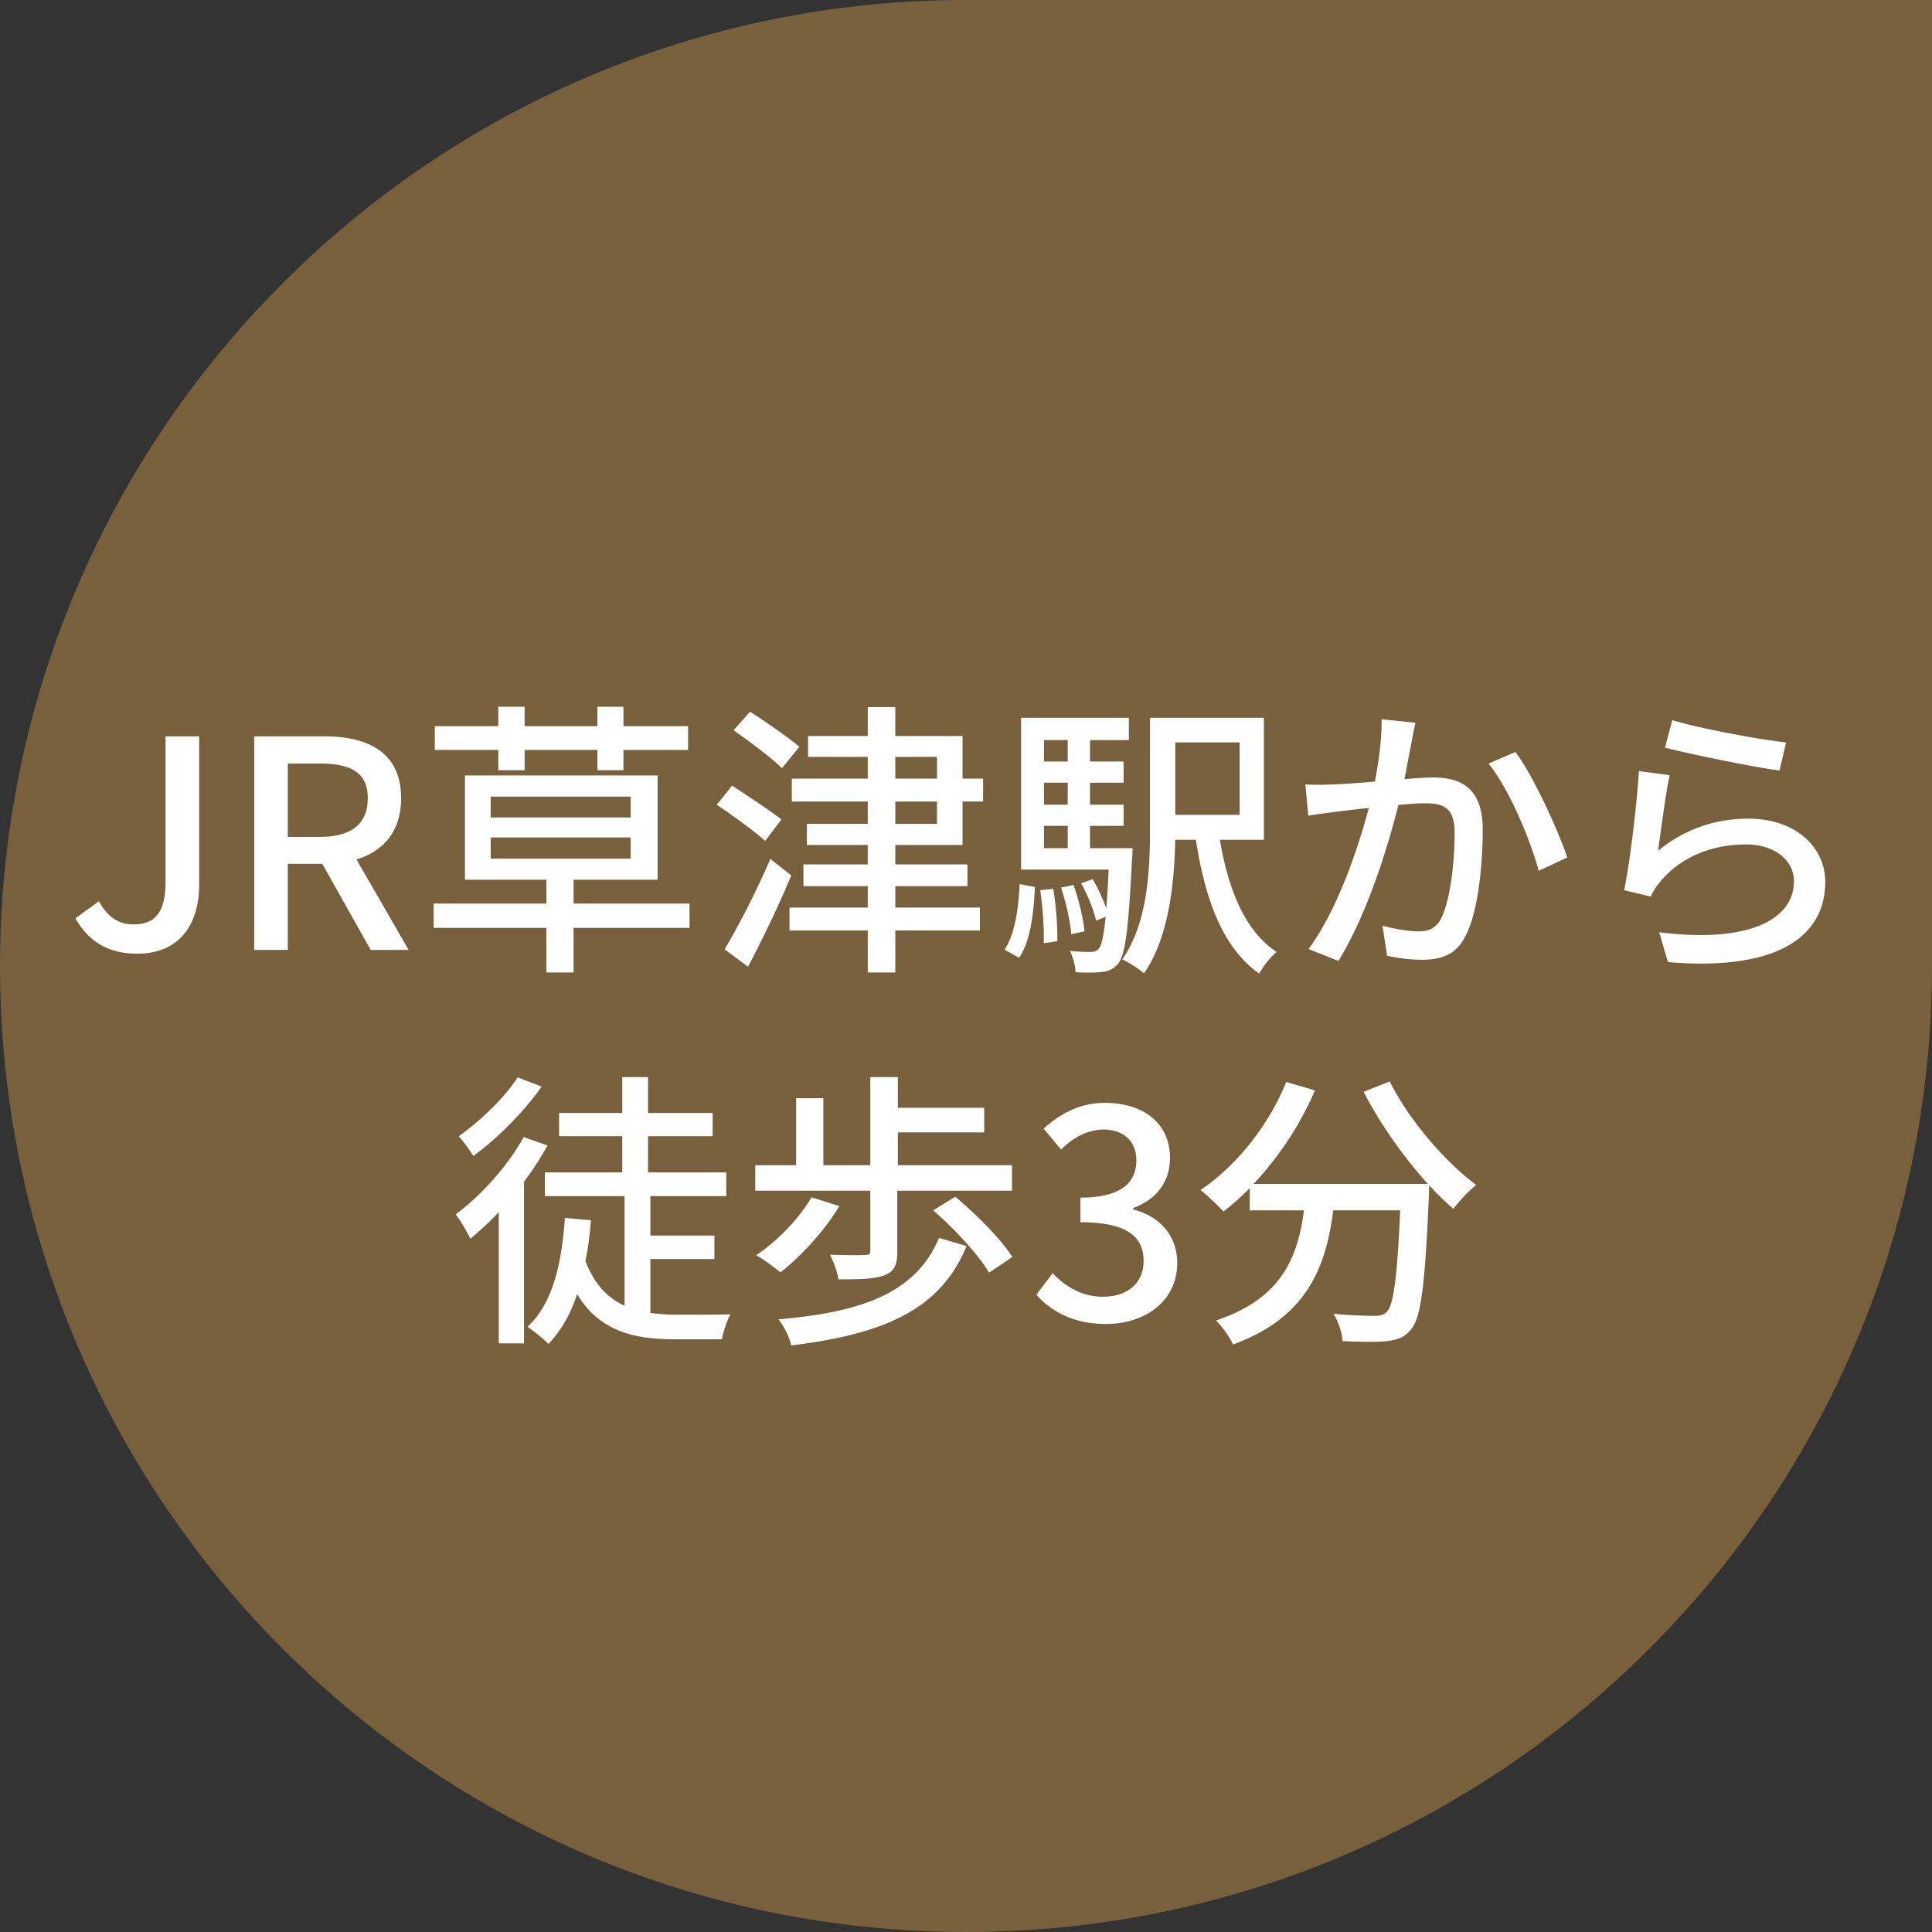 <svg width="120" height="120" fill="none" xmlns="http://www.w3.org/2000/svg"><rect width="100%" height="100%" fill="#333333" stroke="none"/><path d="M0 60C0 26.863 26.863 0 60 0h60v60c0 33.137-26.863 60-60 60S0 93.137 0 60z" fill="#78603C"/><path d="M84.699 67.816l1.62-.648c1.152 2.34 3.42 4.986 5.364 6.426-.432.36-1.08 1.026-1.404 1.494a16.44 16.44 0 01-1.512-1.476c0 .162 0 .54-.018.702-.234 5.454-.486 7.542-1.098 8.244-.414.522-.828.648-1.476.738-.612.072-1.71.054-2.79 0-.018-.504-.252-1.206-.558-1.692a27.92 27.92 0 002.538.126c.36 0 .576-.054.774-.252.414-.432.648-2.124.828-6.3h-4.158c-.45 3.492-1.602 6.642-6.228 8.334-.18-.432-.684-1.152-1.062-1.494 4.14-1.368 5.094-3.996 5.472-6.84h-3.366v-1.386a15.34 15.34 0 01-1.638 1.458c-.306-.36-1.026-1.026-1.422-1.332 2.232-1.512 4.212-3.978 5.328-6.714l1.782.522a20.228 20.228 0 01-3.816 5.814h10.836c-1.494-1.638-2.97-3.726-3.996-5.724zM68.691 82.234c-2.088 0-3.438-.828-4.32-1.818l1.008-1.332c.774.792 1.764 1.458 3.132 1.458 1.494 0 2.52-.828 2.52-2.214 0-1.458-.936-2.412-3.924-2.412v-1.53c2.61 0 3.474-.99 3.474-2.322 0-1.17-.774-1.89-2.034-1.908-1.026.018-1.89.504-2.646 1.242l-1.08-1.296c1.044-.936 2.268-1.602 3.798-1.602 2.376 0 4.05 1.242 4.05 3.42 0 1.53-.882 2.592-2.286 3.114v.09c1.53.378 2.736 1.53 2.736 3.312 0 2.394-1.998 3.798-4.428 3.798zM54.057 77.68v-3.726h-7.146V72.37h2.538v-4.158h1.692v4.158h2.916v-5.472h1.71v1.908h5.364v1.53h-5.364v2.034h7.092v1.584h-7.128v3.78c0 .81-.162 1.224-.792 1.476-.612.234-1.53.252-2.862.252-.072-.486-.306-1.098-.522-1.53.936.036 1.908.036 2.16.018.27 0 .342-.054.342-.27zm-3.654-3.312l1.728.54c-.918 1.548-2.376 3.114-3.654 4.122-.342-.288-1.08-.828-1.512-1.062 1.314-.882 2.646-2.25 3.438-3.6zm7.92 2.52l1.71.504c-1.602 3.942-5.112 5.472-10.89 6.174-.108-.522-.468-1.224-.792-1.62 5.328-.45 8.568-1.71 9.972-5.058zm-.36-1.71l1.368-.846c1.278 1.062 2.862 2.646 3.546 3.744l-1.44.972c-.666-1.116-2.16-2.736-3.474-3.87zm-25.812-8.262l1.494.576c-1.08 1.53-2.736 3.222-4.248 4.302a11.88 11.88 0 00-.9-1.224c1.332-.936 2.88-2.43 3.654-3.654zm.378 3.708l1.476.522a17.76 17.76 0 01-1.458 2.25V83.44h-1.566v-8.154a21.244 21.244 0 01-1.764 1.656c-.162-.342-.63-1.17-.918-1.512 1.584-1.17 3.222-2.988 4.23-4.806zm7.866 7.578v3.348c.522.072 1.116.108 1.692.108.504 0 2.592 0 3.276-.018-.216.396-.45 1.116-.522 1.548h-2.88c-2.682 0-4.734-.54-6.12-2.808-.396 1.242-.99 2.268-1.782 3.096-.252-.288-.936-.828-1.296-1.062 1.548-1.44 2.124-3.852 2.322-6.768l1.62.144c-.072.9-.18 1.746-.342 2.538.558 1.458 1.404 2.304 2.43 2.772v-6.804h-4.95V72.82h4.806v-2.25h-3.924v-1.44h3.924v-2.232h1.602v2.232h4.014v1.44h-4.014v2.25h4.86v1.476h-4.716v2.448h3.978v1.458h-3.978zm63.471-33.475c1.62.504 5.49 1.224 7.074 1.386l-.414 1.746c-1.764-.234-5.724-1.062-7.11-1.422l.45-1.71zm-.162 3.42c-.252 1.134-.558 3.6-.72 4.698 1.674-1.368 3.582-1.998 5.616-1.998 2.934 0 4.77 1.782 4.77 3.924 0 3.24-2.736 5.58-9.774 4.986l-.54-1.854c5.562.702 8.37-.792 8.37-3.168 0-1.332-1.242-2.286-2.97-2.286-2.214 0-4.122.846-5.31 2.286a3.663 3.663 0 00-.612.954l-1.656-.396c.36-1.692.792-5.364.918-7.398l1.908.252zm-15.786-3.258c-.09.378-.18.846-.252 1.242-.108.558-.27 1.422-.431 2.268a20.285 20.285 0 011.8-.108c1.746 0 3.06.702 3.06 3.222 0 2.124-.27 5.022-1.026 6.534-.576 1.242-1.513 1.566-2.773 1.566a10.13 10.13 0 01-2.142-.252l-.287-1.872c.72.216 1.71.36 2.195.36.648 0 1.153-.162 1.477-.864.54-1.116.81-3.402.81-5.274 0-1.548-.703-1.818-1.837-1.818-.377 0-.972.036-1.656.108-.665 2.646-1.944 6.804-3.725 9.684l-1.855-.738c1.8-2.43 3.097-6.318 3.745-8.766-.829.09-1.567.18-1.98.234-.45.054-1.278.162-1.782.252l-.18-1.944c.612.036 1.134.018 1.746 0a53.94 53.94 0 002.573-.18c.252-1.332.433-2.7.415-3.87l2.105.216zm6.21 1.818c1.117 1.494 2.647 4.86 3.222 6.552l-1.781.828c-.505-1.908-1.855-5.13-3.115-6.66l1.675-.72zM63.294 59.486l-.9-.504c.63-.918.864-2.502.937-4.068l.953.18c-.09 1.656-.27 3.366-.99 4.392zm1.315-4.194l.81-.09c.18 1.044.27 2.376.252 3.258l-.847.126c.037-.9-.053-2.232-.215-3.294zm.234-3.996v1.386h1.475v-1.386h-1.475zm1.475-5.328h-1.475V47.3h1.475v-1.332zm0 4.014v-1.368h-1.475v1.368h1.475zm1.386 2.7h2.647s-.019.432-.037.63c-.215 4.356-.413 5.976-.863 6.534a1.364 1.364 0 01-1.008.522c-.379.054-.99.054-1.638.018-.019-.396-.163-.972-.36-1.332.558.072 1.062.072 1.296.072.216 0 .36-.036.504-.198.18-.216.305-.774.431-1.98l-.594.234c-.143-.63-.521-1.602-.935-2.322l.72-.252c.341.558.647 1.26.846 1.818.053-.648.108-1.44.144-2.412H63.42v-9.432h6.697v1.386h-2.413V47.3h2.089v1.314h-2.089v1.368h2.089v1.314h-2.089v1.386zm-.341 5.166l-.829.18c-.053-.774-.324-1.98-.63-2.898l.775-.162c.323.9.611 2.106.683 2.88zm9.63-11.736h-3.996v4.5h3.996v-4.5zm1.511 6.048h-2.736c.522 3.096 1.567 5.688 3.528 6.966-.36.288-.864.918-1.08 1.35-2.285-1.62-3.347-4.572-3.941-8.316h-1.279c-.053 2.7-.395 6.084-1.944 8.298-.288-.27-.972-.702-1.35-.864 1.603-2.286 1.728-5.616 1.728-8.208v-6.804h7.074v7.578zM49.65 46.382l-1.08 1.332c-.648-.648-2.016-1.656-3.006-2.358l1.026-1.152c.972.63 2.358 1.584 3.06 2.178zM48.534 50.9l-1.008 1.332c-.648-.594-2.016-1.584-3.006-2.25l.954-1.188c.936.63 2.358 1.548 3.06 2.106zm-.684 2.448l1.296 1.026c-.774 1.872-1.782 3.96-2.682 5.67l-1.458-1.08c.828-1.368 1.98-3.618 2.844-5.616zm7.758-3.564v1.386H58.2v-1.386h-2.592zm0-2.772v1.35H58.2v-1.35h-2.592zm4.176 5.472h-4.176v1.206h4.482v1.35h-4.482v1.332h5.256v1.422h-5.256v2.61h-1.71v-2.61h-4.86v-1.422h4.86V55.04h-3.996v-1.35h3.996v-1.206h-3.78V51.17h3.78v-1.386h-4.716v-1.422h4.716v-1.35H50.19v-1.296h3.708v-1.8h1.71v1.8h4.176v2.646h1.278v1.422h-1.278v2.7zM30.948 47.84v-1.26h-3.942v-1.476h3.942v-1.206h1.638v1.206h4.518v-1.206h1.62v1.206h4.014v1.476h-4.014v1.26h-1.62v-1.26h-4.518v1.26h-1.638zm-.468 4.176v1.314h8.694v-1.314H30.48zm0-2.538v1.296h8.694v-1.296H30.48zm12.348 6.642v1.512h-7.2v2.772h-1.692v-2.772h-7.002V56.12h7.002v-1.476h-5.058v-6.48h11.97v6.48h-5.22v1.476h7.2zM15.788 59V45.734h4.338c2.736 0 4.788.99 4.788 3.852 0 2.052-1.098 3.276-2.772 3.798L25.382 59h-2.358l-3.006-5.346h-2.142V59h-2.088zm2.088-7.02h1.998c1.926 0 2.97-.792 2.97-2.394s-1.044-2.16-2.97-2.16h-1.998v4.554zM8.52 59.234c-1.783 0-3.007-.738-3.835-2.196l1.458-1.062c.558 1.026 1.278 1.44 2.142 1.44 1.332 0 1.998-.72 1.998-2.664v-9.018h2.088v9.216c0 2.376-1.152 4.284-3.852 4.284z" fill="#fff"/></svg>